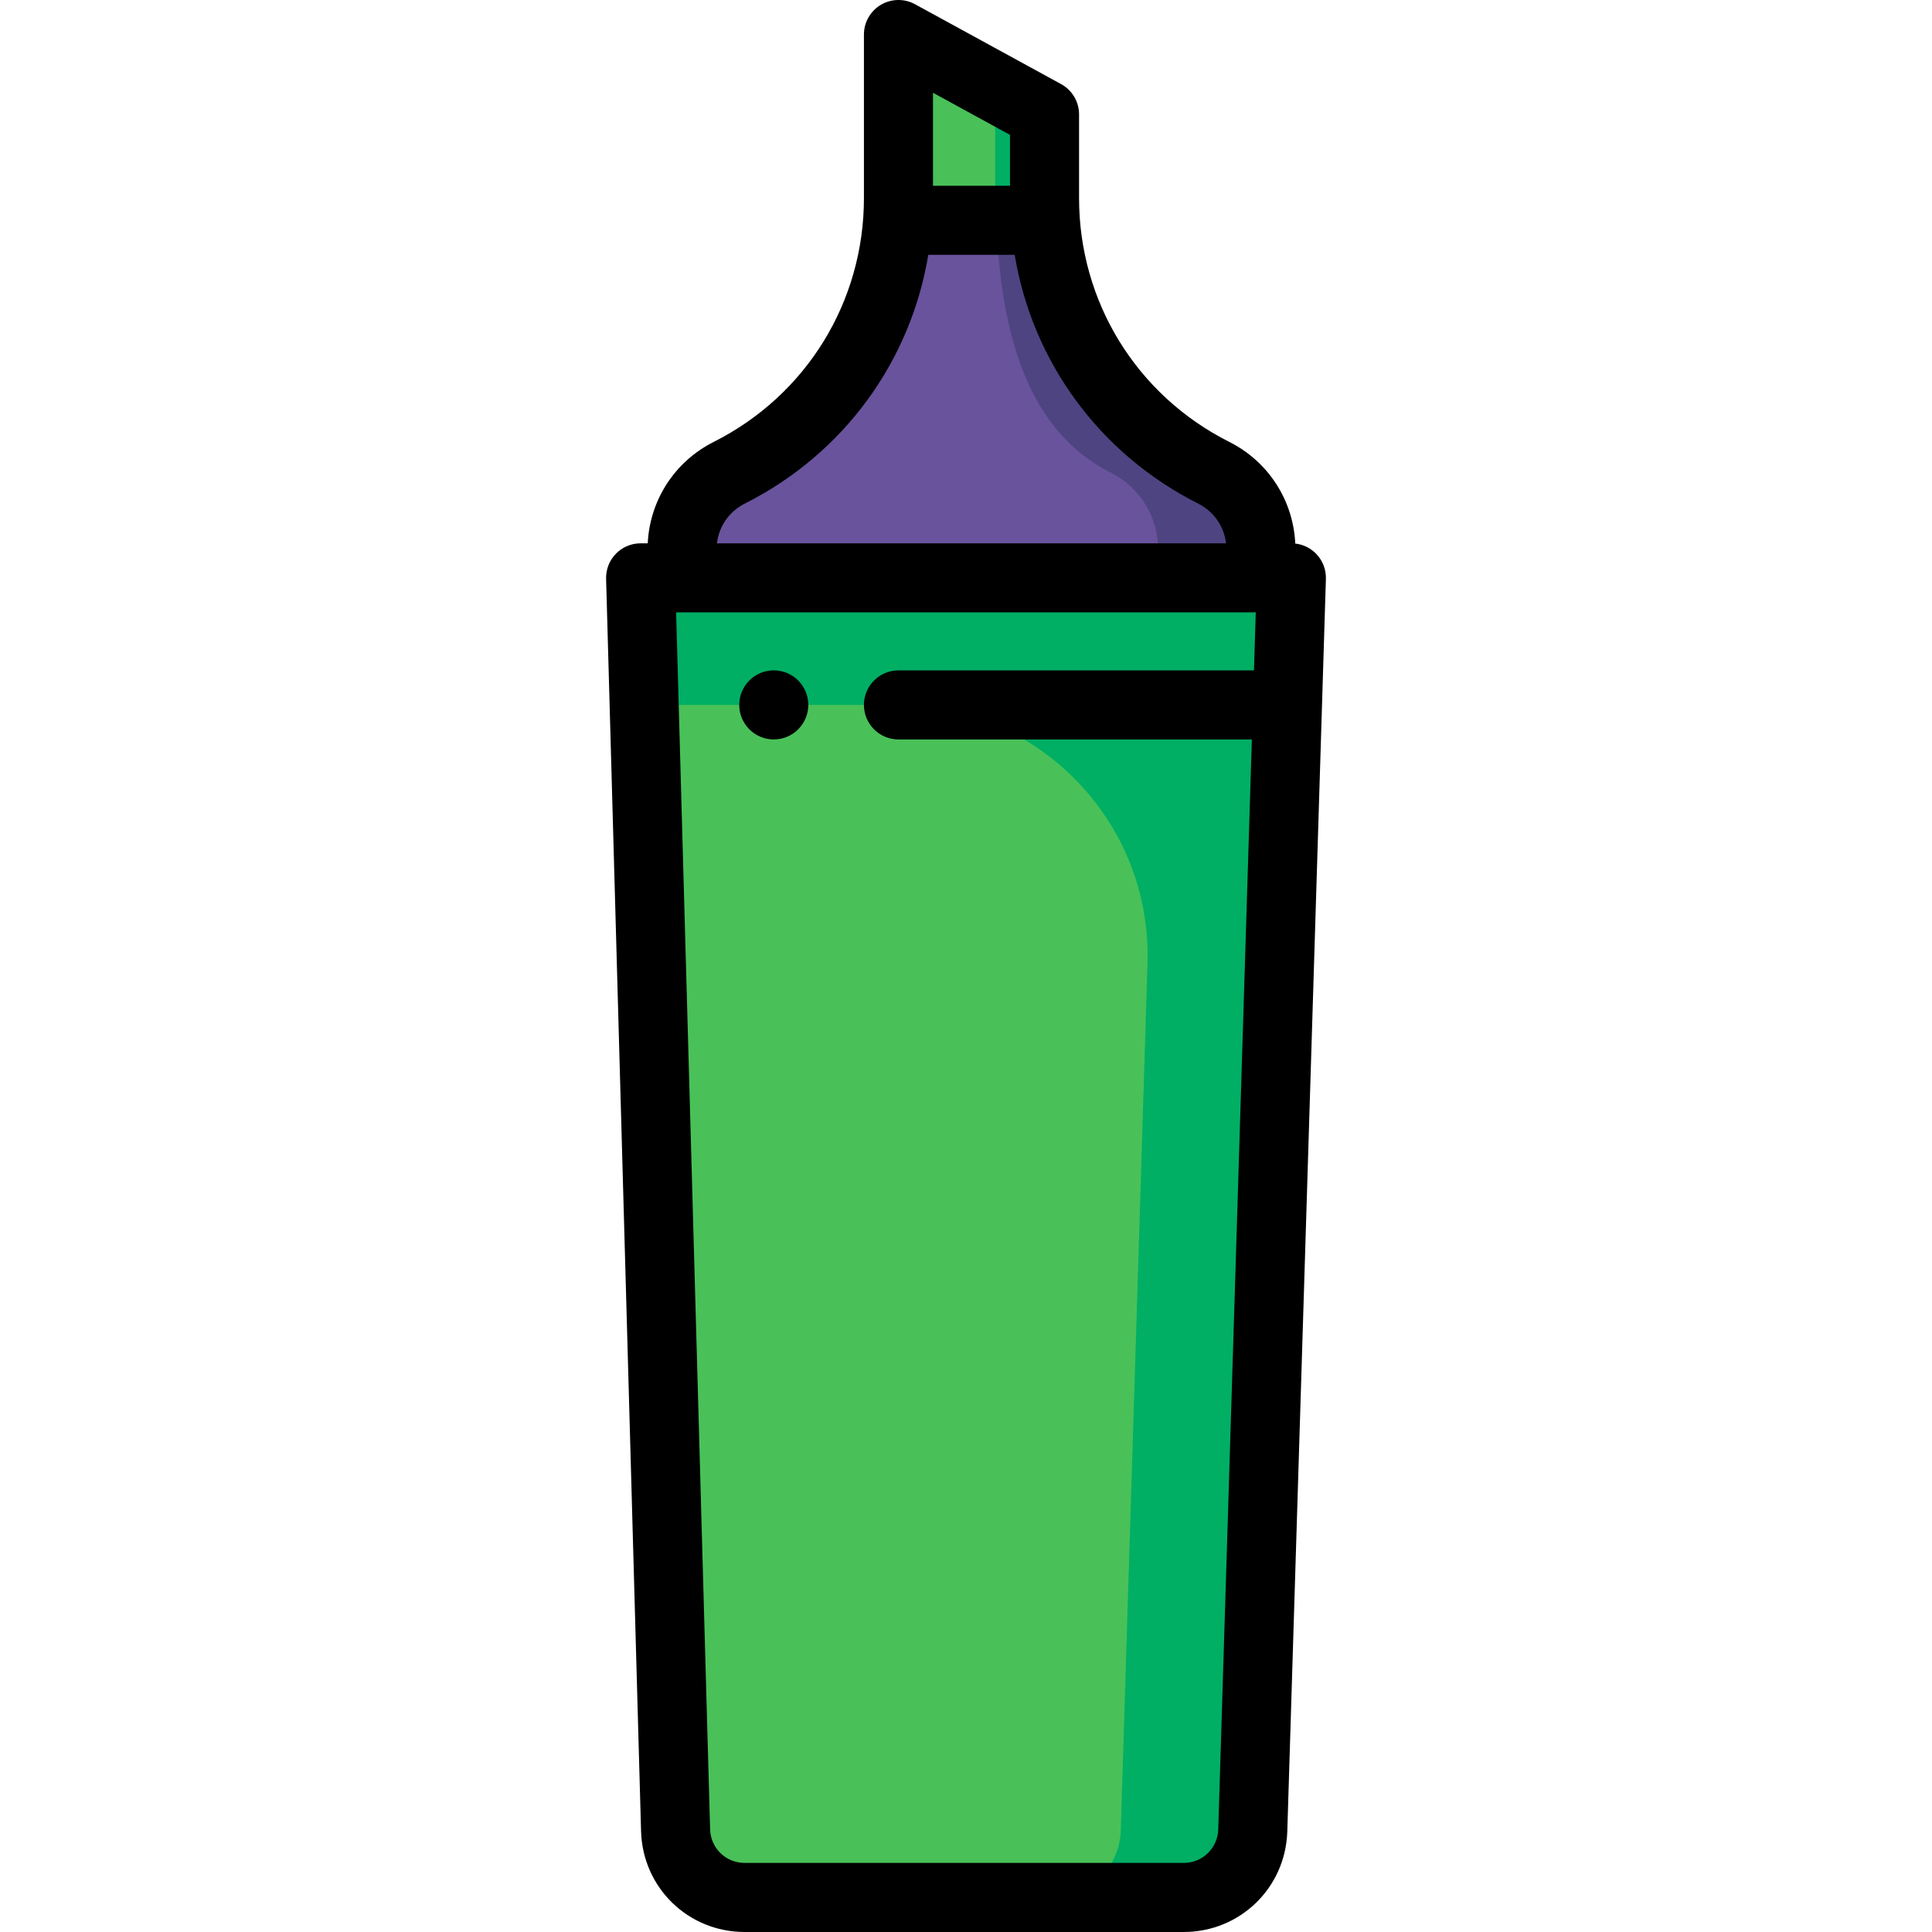 <?xml version="1.0" encoding="iso-8859-1"?>
<!-- Uploaded to: SVG Repo, www.svgrepo.com, Generator: SVG Repo Mixer Tools -->
<svg height="800px" width="800px" version="1.1" id="Layer_1" xmlns="http://www.w3.org/2000/svg" xmlns:xlink="http://www.w3.org/1999/xlink" 
	 viewBox="0 0 512 512" xml:space="preserve">
<g>
	<path style="fill:#49C158;" d="M313.674,502.848H197.357c-9.925,0-18.047-7.898-18.324-17.82l-9.264-331.89h172.458
		l-10.232,331.944C331.692,494.981,323.579,502.848,313.674,502.848z"/>
</g>
<path style="fill:#00AF64;" d="M342.229,153.138h-34.98H169.769l0.941,33.672h66.974c37.5,0,67.57,31.012,66.414,68.494
	l-7.082,229.778c-0.305,9.9-8.418,17.766-18.323,17.766h34.98c9.905,0,18.018-7.867,18.323-17.766l9.193-298.272l0,0
	L342.229,153.138z"/>
<path style="fill:#69539C;" d="M276.811,30.316v22.182c0,30.783,17.345,58.938,44.84,72.781l0,0
	c7.672,3.863,12.511,11.719,12.511,20.308v7.55h-153.41v-7.55c0-8.589,4.839-16.445,12.511-20.308l0,0
	c27.494-13.845,44.84-42,44.84-72.781V9.152L276.811,30.316z"/>
<path style="fill:#4F4482;" d="M321.651,125.282L321.651,125.282c-27.494-13.845-44.84-41.999-44.84-72.781V30.316L238.102,9.152
	v14.9l25.625-0.89v21.696c0,30.783,3.179,66.579,30.673,80.423l0,0c7.672,3.863,12.511,11.719,12.511,20.308v7.55h27.251v-7.55
	C334.162,136.999,329.322,129.144,321.651,125.282z"/>
<path style="fill:#49C158;" d="M277.026,58.381c-0.14-1.949-0.215-3.91-0.215-5.883V30.316L238.102,9.152v43.347
	c0,1.973-0.073,3.934-0.215,5.883C237.887,58.381,277.026,58.381,277.026,58.381z"/>
<path style="fill:#00AF64;" d="M263.727,44.858c0,4.431,0.071,8.966,0.265,13.524h13.034V58.38c-0.07-0.965-0.123-1.934-0.159-2.907
	c0-0.009-0.001-0.017-0.001-0.026c-0.035-0.98-0.054-1.963-0.054-2.949V30.316l-13.084-7.154v21.696H263.727z"/>
<path d="M348.798,146.767c-1.483-1.528-3.443-2.479-5.539-2.717c-0.544-11.497-7.131-21.726-17.493-26.943
	c-24.552-12.363-39.804-37.119-39.804-64.607l0.001-22.182c0-3.346-1.825-6.426-4.761-8.03l-38.71-21.165
	c-2.836-1.551-6.279-1.491-9.058,0.157c-2.78,1.649-4.484,4.641-4.484,7.872v43.347c0,27.489-15.252,52.245-39.804,64.608
	c-10.344,5.209-16.926,15.41-17.491,26.879h-1.885c-2.471,0-4.838,0.999-6.561,2.771c-1.723,1.772-2.656,4.166-2.587,6.636
	l9.265,331.89C170.305,500.264,182.372,512,197.36,512h116.315c14.942,0,27.01-11.7,27.471-26.636l10.23-331.944
	C351.451,150.945,350.521,148.545,348.798,146.767z M267.661,35.743l-0.001,13.487h-20.406V24.586L267.661,35.743z M197.378,133.456
	c26.209-13.197,43.95-37.668,48.632-65.921h22.891c4.683,28.253,22.424,52.725,48.632,65.921c4.128,2.079,6.856,6.023,7.382,10.532
	h-134.92C190.522,139.479,193.25,135.534,197.378,133.456z M313.674,493.697H197.359c-5.007,0-9.036-3.919-9.176-8.923
	L179.18,162.29h1.572H332.79l-0.473,15.369h-94.214c-5.055,0-9.152,4.098-9.152,9.152s4.096,9.152,9.152,9.152h93.65l-8.902,288.837
	C322.695,489.788,318.666,493.697,313.674,493.697z"/>
<circle cx="205.057" cy="186.804" r="9.152"/>
</svg>